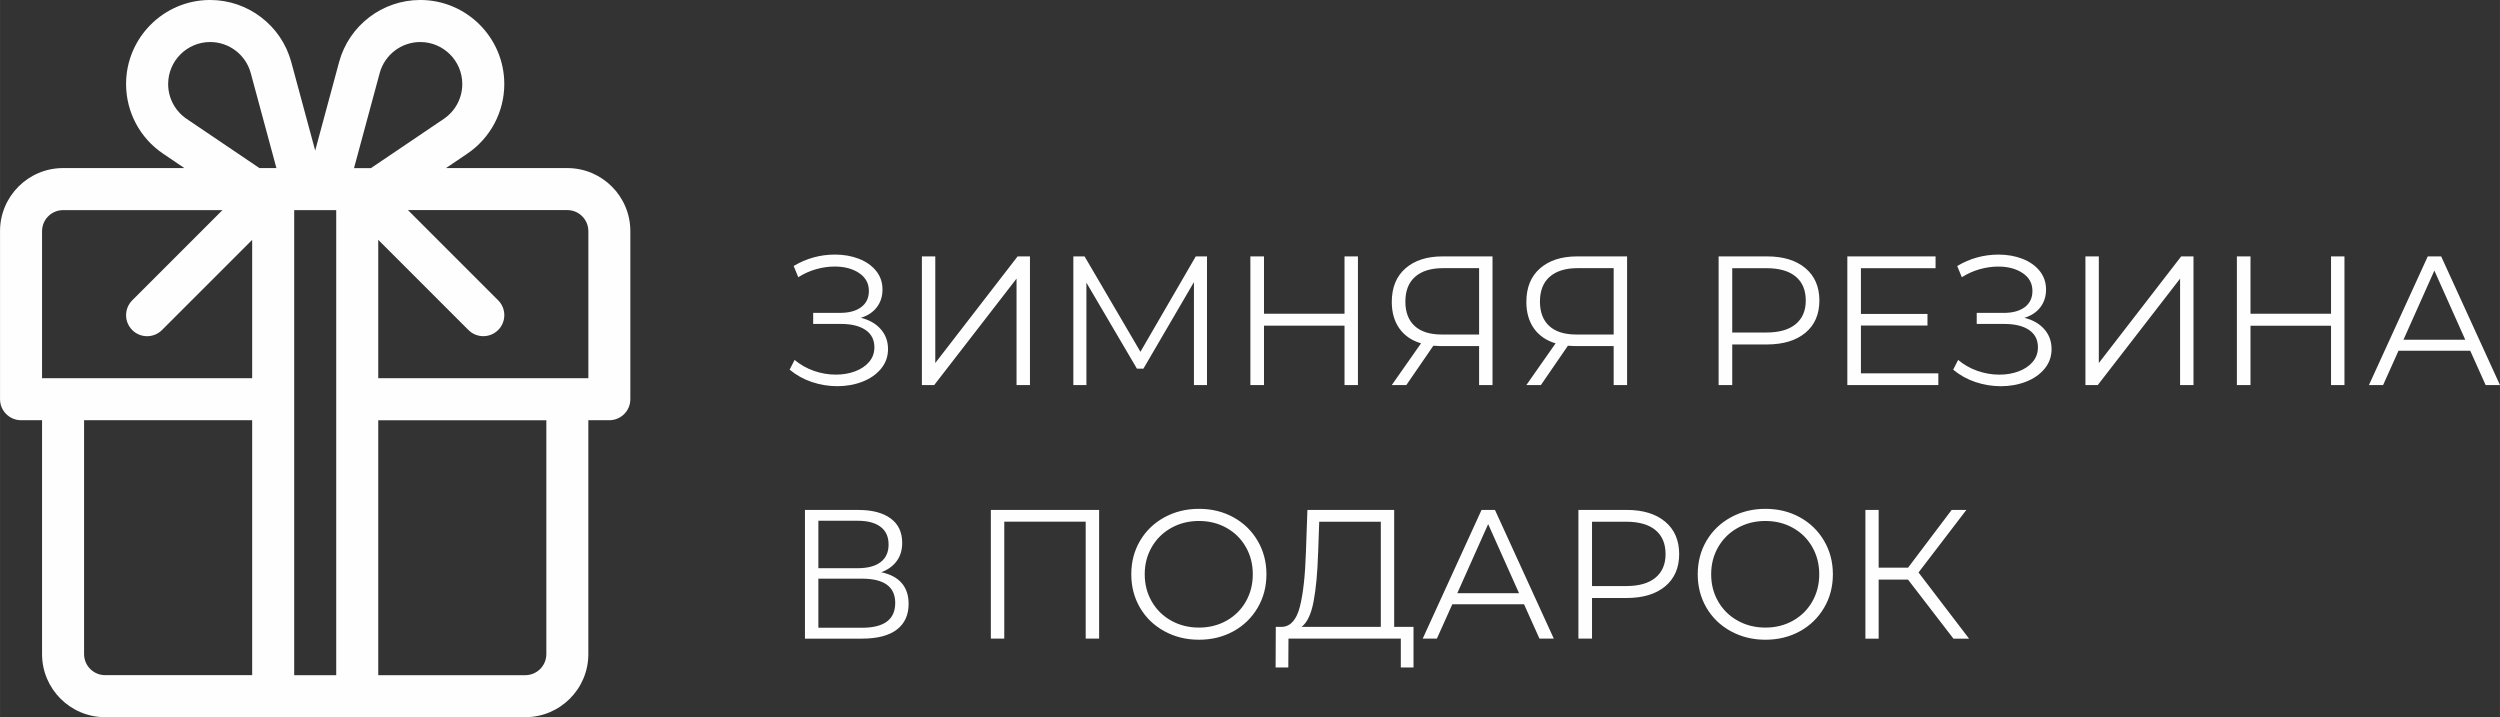 <?xml version="1.0" encoding="UTF-8"?> <svg xmlns="http://www.w3.org/2000/svg" xmlns:xlink="http://www.w3.org/1999/xlink" xmlns:xodm="http://www.corel.com/coreldraw/odm/2003" xml:space="preserve" width="33.58mm" height="9.633mm" version="1.1" style="shape-rendering:geometricPrecision; text-rendering:geometricPrecision; image-rendering:optimizeQuality; fill-rule:evenodd; clip-rule:evenodd" viewBox="0 0 1032.13 296.09"><rect x="0" y="0" width="1032.13" height="296.09" fill="#333333" stroke="none"/> <defs> <style type="text/css"> .fil0 {fill:#FEFEFE;fill-rule:nonzero} </style> </defs> <g id="Слой_x0020_1">  <path class="fil0" d="M355.39 131.2c3.49,0.86 6.24,2.43 8.23,4.71 2,2.28 3,5.01 3,8.2 0,3.09 -0.96,5.79 -2.89,8.12 -1.92,2.33 -4.48,4.11 -7.67,5.35 -3.19,1.24 -6.65,1.86 -10.4,1.86 -3.54,0 -7.02,-0.57 -10.44,-1.71 -3.42,-1.14 -6.49,-2.85 -9.22,-5.12l2.05 -4.02c2.33,1.97 4.99,3.48 7.97,4.52 2.98,1.04 6,1.56 9.03,1.56 2.89,0 5.54,-0.45 7.97,-1.36 2.43,-0.91 4.36,-2.21 5.81,-3.91 1.44,-1.69 2.16,-3.71 2.16,-6.03 0,-3.09 -1.21,-5.47 -3.64,-7.13 -2.43,-1.67 -5.85,-2.51 -10.25,-2.51l-11.38 0 0 -4.56 11.08 0c3.75,0 6.67,-0.8 8.77,-2.39 2.1,-1.59 3.15,-3.81 3.15,-6.64 0,-3.14 -1.34,-5.61 -4.02,-7.4 -2.68,-1.8 -6.05,-2.7 -10.1,-2.7 -2.53,0 -5.08,0.37 -7.67,1.1 -2.58,0.73 -5.03,1.83 -7.36,3.3l-1.9 -4.63c5.26,-3.14 10.95,-4.71 17.08,-4.71 3.59,0 6.88,0.58 9.87,1.75 2.98,1.16 5.35,2.83 7.1,5.01 1.75,2.18 2.62,4.73 2.62,7.67 0,2.83 -0.78,5.27 -2.35,7.32 -1.57,2.05 -3.77,3.5 -6.6,4.36zm25.2 -25.35l5.54 0 0 44.02 34 -44.02 5.09 0 0 53.13 -5.54 0 0 -43.95 -34 43.95 -5.08 0 0 -53.13zm117.72 0l0 53.13 -5.39 0 0 -42.51 -20.87 35.75 -2.66 0 -20.87 -35.52 0 42.28 -5.39 0 0 -53.13 4.63 0 23.07 39.39 22.85 -39.39 4.63 0zm62.32 0l0 53.13 -5.54 0 0 -24.52 -33.25 0 0 24.52 -5.62 0 0 -53.13 5.62 0 0 23.68 33.25 0 0 -23.68 5.54 0zm55.56 0l0 53.13 -5.54 0 0 -16.09 -15.86 0c-0.71,0 -1.72,-0.05 -3.03,-0.15l-11.16 16.24 -6 0 12.07 -17.23c-3.89,-1.16 -6.88,-3.22 -8.96,-6.18 -2.07,-2.96 -3.11,-6.59 -3.11,-10.89 0,-5.97 1.88,-10.6 5.66,-13.89 3.77,-3.29 8.87,-4.93 15.29,-4.93l20.65 0zm-35.98 18.67c0,4.35 1.28,7.7 3.83,10.06 2.56,2.35 6.29,3.53 11.2,3.53l15.41 0 0 -27.4 -14.88 0c-4.96,0 -8.79,1.17 -11.5,3.53 -2.7,2.35 -4.06,5.78 -4.06,10.28zm91.54 -18.67l0 53.13 -5.54 0 0 -16.09 -15.86 0c-0.71,0 -1.72,-0.05 -3.03,-0.15l-11.16 16.24 -6 0 12.07 -17.23c-3.89,-1.16 -6.88,-3.22 -8.96,-6.18 -2.07,-2.96 -3.11,-6.59 -3.11,-10.89 0,-5.97 1.88,-10.6 5.66,-13.89 3.77,-3.29 8.87,-4.93 15.29,-4.93l20.65 0zm-35.98 18.67c0,4.35 1.28,7.7 3.83,10.06 2.56,2.35 6.29,3.53 11.2,3.53l15.41 0 0 -27.4 -14.88 0c-4.96,0 -8.79,1.17 -11.5,3.53 -2.7,2.35 -4.06,5.78 -4.06,10.28zm93.66 -18.67c6.78,0 12.09,1.62 15.94,4.86 3.85,3.24 5.77,7.69 5.77,13.36 0,5.67 -1.92,10.11 -5.77,13.32 -3.85,3.21 -9.16,4.82 -15.94,4.82l-14.27 0 0 16.77 -5.62 0 0 -53.13 19.89 0zm-0.15 31.43c5.26,0 9.29,-1.15 12.07,-3.45 2.78,-2.3 4.17,-5.55 4.17,-9.75 0,-4.3 -1.39,-7.6 -4.17,-9.91 -2.78,-2.3 -6.81,-3.45 -12.07,-3.45l-14.12 0 0 26.57 14.12 0zm70.97 16.85l0 4.86 -37.57 0 0 -53.13 36.43 0 0 4.86 -30.82 0 0 18.9 27.48 0 0 4.78 -27.48 0 0 19.74 31.95 0zm35.52 -22.92c3.49,0.86 6.24,2.43 8.23,4.71 2,2.28 3,5.01 3,8.2 0,3.09 -0.96,5.79 -2.89,8.12 -1.92,2.33 -4.48,4.11 -7.67,5.35 -3.19,1.24 -6.65,1.86 -10.4,1.86 -3.54,0 -7.02,-0.57 -10.44,-1.71 -3.42,-1.14 -6.49,-2.85 -9.22,-5.12l2.05 -4.02c2.33,1.97 4.99,3.48 7.97,4.52 2.98,1.04 6,1.56 9.03,1.56 2.89,0 5.54,-0.45 7.97,-1.36 2.43,-0.91 4.36,-2.21 5.81,-3.91 1.44,-1.69 2.16,-3.71 2.16,-6.03 0,-3.09 -1.21,-5.47 -3.64,-7.13 -2.43,-1.67 -5.85,-2.51 -10.25,-2.51l-11.38 0 0 -4.56 11.08 0c3.75,0 6.67,-0.8 8.77,-2.39 2.1,-1.59 3.15,-3.81 3.15,-6.64 0,-3.14 -1.34,-5.61 -4.02,-7.4 -2.68,-1.8 -6.05,-2.7 -10.1,-2.7 -2.53,0 -5.08,0.37 -7.67,1.1 -2.58,0.73 -5.03,1.83 -7.36,3.3l-1.9 -4.63c5.26,-3.14 10.95,-4.71 17.08,-4.71 3.59,0 6.88,0.58 9.87,1.75 2.98,1.16 5.35,2.83 7.1,5.01 1.75,2.18 2.62,4.73 2.62,7.67 0,2.83 -0.78,5.27 -2.35,7.32 -1.57,2.05 -3.77,3.5 -6.6,4.36zm25.2 -25.35l5.54 0 0 44.02 34 -44.02 5.09 0 0 53.13 -5.54 0 0 -43.95 -34 43.95 -5.08 0 0 -53.13zm106.95 0l0 53.13 -5.54 0 0 -24.52 -33.25 0 0 24.52 -5.62 0 0 -53.13 5.62 0 0 23.68 33.25 0 0 -23.68 5.54 0zm51.92 38.94l-29.6 0 -6.37 14.19 -5.85 0 24.29 -53.13 5.54 0 24.29 53.13 -5.92 0 -6.37 -14.19zm-2.05 -4.55l-12.75 -28.54 -12.75 28.54 25.5 0zm-653.97 96.01c3.69,0.76 6.5,2.24 8.42,4.44 1.92,2.2 2.88,5.07 2.88,8.62 0,4.6 -1.63,8.15 -4.89,10.63 -3.26,2.48 -8.06,3.72 -14.38,3.72l-23.53 0 0 -53.13 22.09 0c5.67,0 10.09,1.16 13.28,3.49 3.19,2.33 4.78,5.69 4.78,10.09 0,2.99 -0.76,5.5 -2.28,7.55 -1.52,2.05 -3.64,3.58 -6.37,4.59zm-25.96 -1.67l16.24 0c4.1,0 7.25,-0.83 9.45,-2.51 2.2,-1.67 3.3,-4.1 3.3,-7.28 0,-3.19 -1.1,-5.62 -3.3,-7.29 -2.2,-1.67 -5.35,-2.51 -9.45,-2.51l-16.24 0 0 19.58zm17.99 24.59c9.16,0 13.74,-3.41 13.74,-10.25 0,-6.68 -4.58,-10.02 -13.74,-10.02l-17.99 0 0 20.26 17.99 0zm97.92 -48.65l0 53.13 -5.54 0 0 -48.27 -33.62 0 0 48.27 -5.54 0 0 -53.13 44.71 0zm41.22 53.59c-5.26,0 -10.03,-1.18 -14.31,-3.53 -4.28,-2.35 -7.62,-5.58 -10.02,-9.68 -2.4,-4.1 -3.61,-8.7 -3.61,-13.81 0,-5.11 1.2,-9.72 3.61,-13.81 2.4,-4.1 5.74,-7.32 10.02,-9.68 4.28,-2.35 9.05,-3.53 14.31,-3.53 5.26,0 10,1.16 14.23,3.49 4.23,2.33 7.55,5.55 9.98,9.68 2.43,4.12 3.65,8.74 3.65,13.85 0,5.11 -1.21,9.73 -3.65,13.85 -2.43,4.12 -5.75,7.35 -9.98,9.68 -4.23,2.33 -8.97,3.49 -14.23,3.49zm0 -5.01c4.2,0 7.99,-0.95 11.38,-2.85 3.39,-1.9 6.05,-4.53 7.97,-7.89 1.92,-3.37 2.88,-7.12 2.88,-11.27 0,-4.15 -0.96,-7.91 -2.88,-11.27 -1.92,-3.37 -4.58,-6 -7.97,-7.89 -3.39,-1.9 -7.19,-2.85 -11.38,-2.85 -4.2,0 -8.01,0.95 -11.42,2.85 -3.42,1.9 -6.1,4.53 -8.05,7.89 -1.95,3.37 -2.92,7.12 -2.92,11.27 0,4.15 0.97,7.91 2.92,11.27 1.95,3.37 4.63,6 8.05,7.89 3.41,1.9 7.22,2.85 11.42,2.85zm88.58 -0.3l0 16.77 -5.24 0 0 -11.92 -46.38 0 -0.07 11.92 -5.24 0 0.07 -16.77 2.66 0c3.49,-0.2 5.92,-2.98 7.28,-8.31 1.37,-5.34 2.2,-12.92 2.51,-22.73l0.61 -17.23 35.82 0 0 48.28 7.97 0zm-39.39 -30.51c-0.25,8.1 -0.87,14.76 -1.86,20 -0.99,5.24 -2.64,8.74 -4.97,10.52l32.72 0 0 -43.42 -25.43 0 -0.45 12.9zm85.01 21.17l-29.6 0 -6.37 14.19 -5.85 0 24.29 -53.13 5.54 0 24.29 53.13 -5.92 0 -6.37 -14.19zm-2.05 -4.55l-12.75 -28.54 -12.75 28.54 25.5 0zm44.4 -34.39c6.78,0 12.09,1.62 15.94,4.86 3.85,3.24 5.77,7.69 5.77,13.36 0,5.67 -1.92,10.11 -5.77,13.32 -3.85,3.21 -9.16,4.82 -15.94,4.82l-14.27 0 0 16.77 -5.62 0 0 -53.13 19.89 0zm-0.15 31.43c5.26,0 9.29,-1.15 12.07,-3.45 2.78,-2.3 4.17,-5.55 4.17,-9.75 0,-4.3 -1.39,-7.6 -4.17,-9.91 -2.78,-2.3 -6.81,-3.45 -12.07,-3.45l-14.12 0 0 26.57 14.12 0zm57.46 22.16c-5.26,0 -10.03,-1.18 -14.31,-3.53 -4.28,-2.35 -7.62,-5.58 -10.02,-9.68 -2.4,-4.1 -3.61,-8.7 -3.61,-13.81 0,-5.11 1.2,-9.72 3.61,-13.81 2.4,-4.1 5.74,-7.32 10.02,-9.68 4.28,-2.35 9.05,-3.53 14.31,-3.53 5.26,0 10,1.16 14.23,3.49 4.23,2.33 7.55,5.55 9.98,9.68 2.43,4.12 3.65,8.74 3.65,13.85 0,5.11 -1.21,9.73 -3.65,13.85 -2.43,4.12 -5.75,7.35 -9.98,9.68 -4.23,2.33 -8.97,3.49 -14.23,3.49zm0 -5.01c4.2,0 7.99,-0.95 11.38,-2.85 3.39,-1.9 6.05,-4.53 7.97,-7.89 1.92,-3.37 2.88,-7.12 2.88,-11.27 0,-4.15 -0.96,-7.91 -2.88,-11.27 -1.92,-3.37 -4.58,-6 -7.97,-7.89 -3.39,-1.9 -7.19,-2.85 -11.38,-2.85 -4.2,0 -8.01,0.95 -11.42,2.85 -3.42,1.9 -6.1,4.53 -8.05,7.89 -1.95,3.37 -2.92,7.12 -2.92,11.27 0,4.15 0.97,7.91 2.92,11.27 1.95,3.37 4.63,6 8.05,7.89 3.41,1.9 7.22,2.85 11.42,2.85zm58.9 -19.81l-12.14 0 0 24.37 -5.47 0 0 -53.13 5.47 0 0 23.83 12.14 0 17.99 -23.83 6.07 0 -19.74 25.81 20.87 27.33 -6.45 0 -18.75 -24.37z"></path> <path class="fil0" d="M43.38 296.09l173.49 0c14.35,0 26.02,-11.67 26.02,-26.02l0 -96.58 8.67 0c4.79,0 8.67,-3.89 8.67,-8.68l0 -69.4c0,-14.35 -11.67,-26.02 -26.02,-26.02l-50.09 0 8.78 -5.94c9.57,-6.47 15.29,-17.22 15.29,-28.76 0,-19.13 -15.57,-34.7 -34.7,-34.7 -15.65,0 -29.42,10.54 -33.5,25.63l-9.87 36.54 -9.88 -36.54c-4.08,-15.09 -17.85,-25.63 -33.5,-25.63 -19.13,0 -34.7,15.57 -34.7,34.7 0,11.54 5.71,22.3 15.29,28.76l8.78 5.94 -50.09 0c-14.35,0 -26.02,11.67 -26.02,26.02l0 69.4c0,4.79 3.89,8.68 8.68,8.68l8.67 0 0 96.58c0,14.35 11.67,26.02 26.02,26.02zm-8.68 -26.02l0 -96.58 69.4 0 0 105.25 -60.72 0c-4.78,0 -8.68,-3.89 -8.68,-8.68zm86.75 -183.32c3.86,0 11.49,0 17.35,0l0 192 -17.35 0 0 -192zm104.1 183.32c0,4.78 -3.89,8.68 -8.68,8.68l-60.72 0 0 -105.25 69.4 0 0 96.58zm17.35 -174.65l0 60.72 -86.75 0 0 -57.13 37.24 37.24c3.39,3.39 8.88,3.39 12.27,0 3.39,-3.39 3.39,-8.88 0,-12.27l-37.24 -37.24 65.8 0c4.78,0 8.67,3.89 8.67,8.67zm-86.15 -65.26c2.04,-7.54 8.93,-12.81 16.75,-12.81 9.57,0 17.35,7.78 17.35,17.35 0,5.77 -2.86,11.15 -7.65,14.39l-30.05 20.31 -7 0 10.6 -39.24zm-79.69 18.93c-4.79,-3.24 -7.65,-8.62 -7.65,-14.39 0,-9.57 7.78,-17.35 17.35,-17.35 7.83,0 14.71,5.27 16.75,12.81l10.6 39.24 -7 0 -30.05 -20.31zm-59.7 46.33c0,-4.78 3.89,-8.67 8.67,-8.67l65.8 0 -37.24 37.24c-3.39,3.39 -3.39,8.88 0,12.27 3.38,3.39 8.88,3.39 12.27,0l37.24 -37.24 0 57.13 -86.75 0 0 -60.72zm0 0z"></path> </g> </svg> 